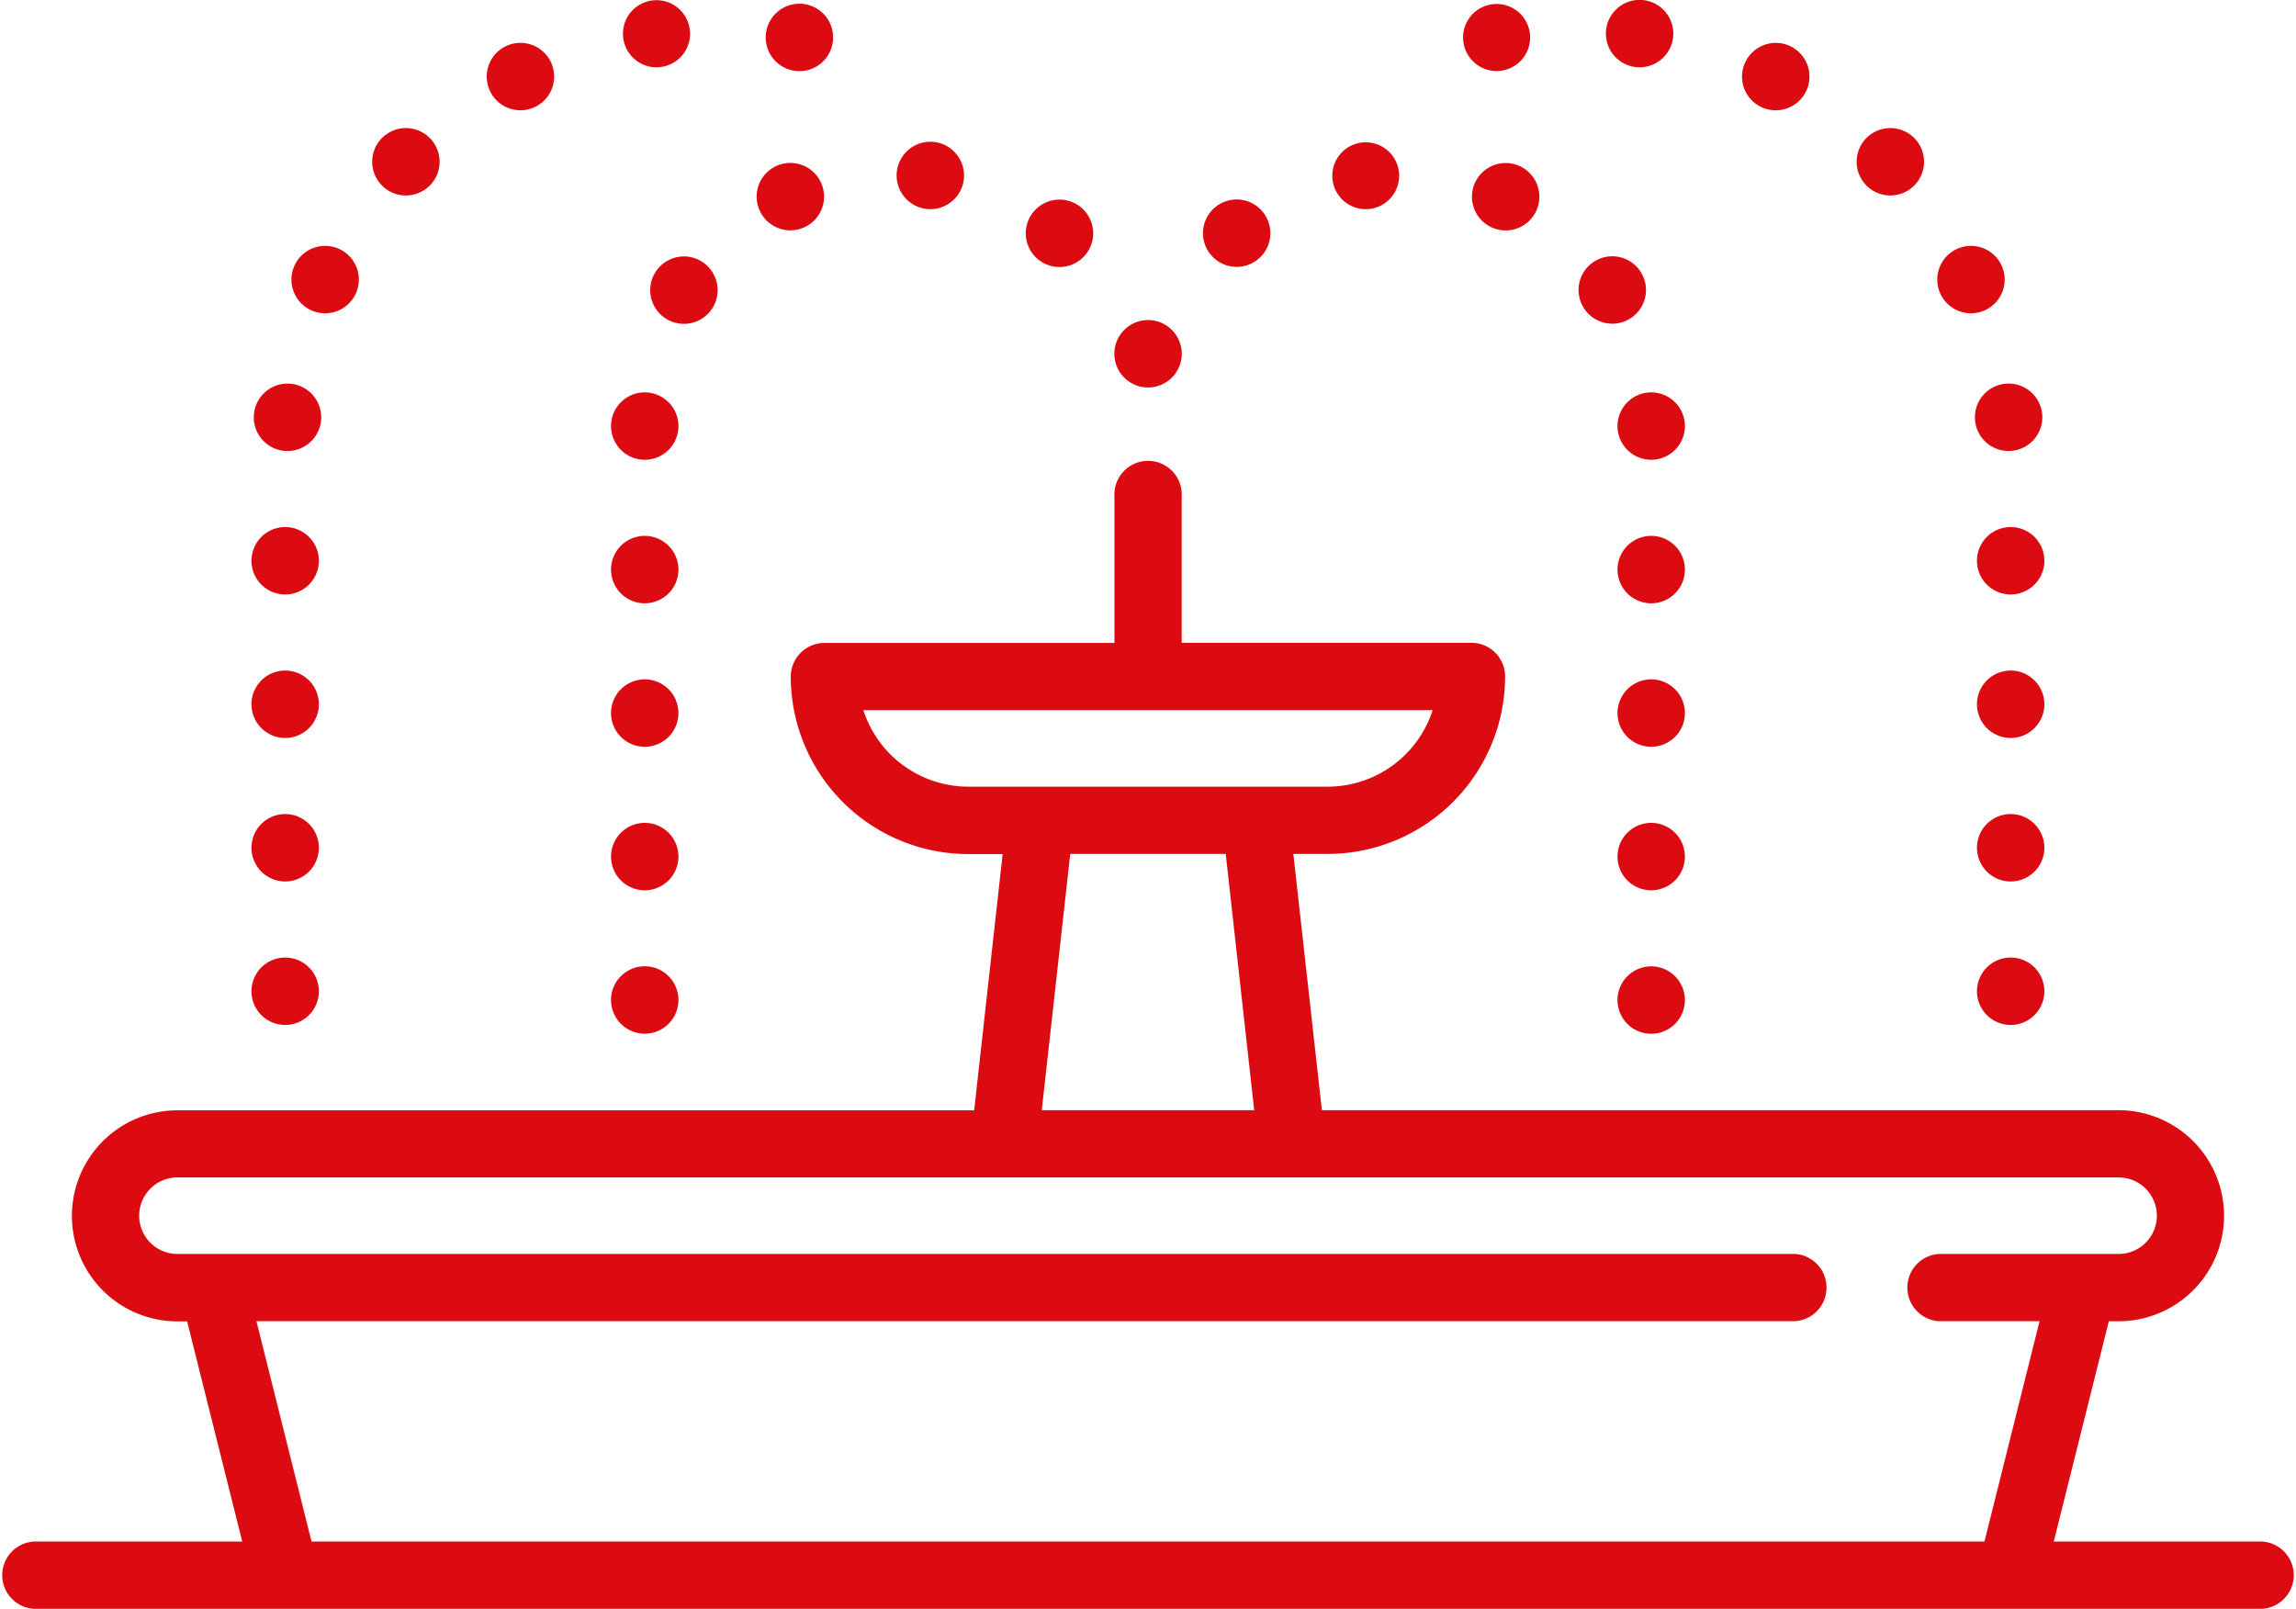 <svg xmlns="http://www.w3.org/2000/svg" xmlns:xlink="http://www.w3.org/1999/xlink" width="109" height="76.379" viewBox="0 0 109 76.379"><defs><clipPath id="a"><rect width="109" height="76.379" fill="#db0b11"></rect></clipPath></defs><g clip-path="url(#a)"><path d="M107.4,128.661H97.5l2.615-10.459h.46a5.009,5.009,0,1,0,0-10.019H62.755L61.4,96.016h1.63a8.432,8.432,0,0,0,8.423-8.423,1.6,1.6,0,0,0-1.6-1.6H56.1V79.061a1.6,1.6,0,1,0-3.193,0V86H39.141a1.6,1.6,0,0,0-1.6,1.6,8.432,8.432,0,0,0,8.423,8.423H47.6l-1.352,12.166H8.423a5.009,5.009,0,1,0,0,10.019h.46L11.5,128.661H1.6a1.6,1.6,0,0,0,0,3.193H107.4a1.6,1.6,0,0,0,0-3.193M40.987,89.189H68.013a5.239,5.239,0,0,1-4.98,3.634H45.967a5.238,5.238,0,0,1-4.98-3.634m9.822,6.827H58.19l1.352,12.166H49.457ZM12.175,118.2H85.218a1.6,1.6,0,0,0,0-3.193H8.423a1.816,1.816,0,1,1,0-3.632h92.155a1.816,1.816,0,1,1,0,3.632H92.044a1.6,1.6,0,0,0,0,3.193h4.781l-2.615,10.459H14.789Z" transform="translate(0 -55.476)" fill="#db0b11"></path><path d="M63.827,24.634a1.6,1.6,0,1,0-1.1-.447,1.586,1.586,0,0,0,1.1.447" transform="translate(-44.567 -15.354)" fill="#db0b11"></path><path d="M83,10.383a1.6,1.6,0,1,0-1.422-.87,1.592,1.592,0,0,0,1.422.87" transform="translate(-58.294 -5.148)" fill="#db0b11"></path><path d="M105.776,3.194A1.5,1.5,0,0,0,106,3.179a1.593,1.593,0,1,0-.221.016" transform="translate(-74.608 0)" fill="#db0b11"></path><path d="M49.663,44.186a1.6,1.6,0,1,0-.776-2.12,1.6,1.6,0,0,0,.776,2.12" transform="translate(-34.904 -29.463)" fill="#db0b11"></path><path d="M129.349,3.8a1.527,1.527,0,0,0,.305.03,1.6,1.6,0,1,0-.305-.03" transform="translate(-91.706 -0.453)" fill="#db0b11"></path><path d="M45.275,89.76a1.6,1.6,0,1,1-1.6-1.6,1.6,1.6,0,0,1,1.6,1.6" transform="translate(-30.137 -63.138)" fill="#db0b11"></path><path d="M45.275,161.76a1.6,1.6,0,1,1-1.6-1.6,1.6,1.6,0,0,1,1.6,1.6" transform="translate(-30.137 -114.7)" fill="#db0b11"></path><path d="M43.883,67.365a1.254,1.254,0,0,0,.16.009,1.6,1.6,0,1,0-1.59-1.754v0a1.6,1.6,0,0,0,1.43,1.747" transform="translate(-30.397 -45.963)" fill="#db0b11"></path><path d="M45.275,137.76a1.6,1.6,0,1,1-1.6-1.6,1.6,1.6,0,0,1,1.6,1.6" transform="translate(-30.137 -97.513)" fill="#db0b11"></path><path d="M45.275,113.76a1.6,1.6,0,1,1-1.6-1.6,1.6,1.6,0,0,1,1.6,1.6" transform="translate(-30.137 -80.325)" fill="#db0b11"></path><path d="M330.308,65.937a1.6,1.6,0,0,0,1.587,1.437,1.289,1.289,0,0,0,.162-.009,1.6,1.6,0,1,0-1.749-1.428" transform="translate(-236.543 -45.963)" fill="#db0b11"></path><path d="M333.861,113.76a1.6,1.6,0,1,1-1.6-1.6,1.6,1.6,0,0,1,1.6,1.6" transform="translate(-236.807 -80.325)" fill="#db0b11"></path><path d="M246.285,3.825a1.527,1.527,0,0,0,.305-.03,1.592,1.592,0,1,0-.305.03" transform="translate(-175.233 -0.453)" fill="#db0b11"></path><path d="M333.861,89.76a1.6,1.6,0,1,1-1.6-1.6,1.6,1.6,0,0,1,1.6,1.6" transform="translate(-236.807 -63.138)" fill="#db0b11"></path><path d="M312.117,24.634a1.6,1.6,0,1,0-1.152-.492,1.592,1.592,0,0,0,1.152.492" transform="translate(-222.377 -15.354)" fill="#db0b11"></path><path d="M292.219,10.207a1.6,1.6,0,1,0-.694-2.149,1.592,1.592,0,0,0,.694,2.149" transform="translate(-208.648 -5.148)" fill="#db0b11"></path><path d="M333.861,137.76a1.6,1.6,0,1,1-1.6-1.6,1.6,1.6,0,0,1,1.6,1.6" transform="translate(-236.807 -97.513)" fill="#db0b11"></path><path d="M269.945,3.179a1.5,1.5,0,0,0,.221.016,1.6,1.6,0,1,0-.221-.016" transform="translate(-192.333 0)" fill="#db0b11"></path><path d="M325.608,44.336a1.6,1.6,0,1,0-1.451-.926,1.6,1.6,0,0,0,1.451.926" transform="translate(-232.038 -29.463)" fill="#db0b11"></path><path d="M333.861,161.76a1.6,1.6,0,1,1-1.6-1.6,1.6,1.6,0,0,1,1.6,1.6" transform="translate(-236.807 -114.7)" fill="#db0b11"></path><path d="M105.4,115.233a1.6,1.6,0,1,1-1.6-1.6,1.6,1.6,0,0,1,1.6,1.6" transform="translate(-73.192 -81.38)" fill="#db0b11"></path><path d="M105.4,67.233a1.6,1.6,0,1,1-1.6-1.6,1.6,1.6,0,0,1,1.6,1.6" transform="translate(-73.192 -47.005)" fill="#db0b11"></path><path d="M105.4,91.233a1.6,1.6,0,1,1-1.6-1.6,1.6,1.6,0,0,1,1.6,1.6" transform="translate(-73.192 -64.192)" fill="#db0b11"></path><path d="M103.8,164.829a1.6,1.6,0,1,0-1.6-1.6,1.6,1.6,0,0,0,1.6,1.6" transform="translate(-73.192 -115.755)" fill="#db0b11"></path><path d="M105.4,139.233a1.6,1.6,0,1,1-1.6-1.6,1.6,1.6,0,0,1,1.6,1.6" transform="translate(-73.192 -98.567)" fill="#db0b11"></path><path d="M172.119,36.2a1.6,1.6,0,1,0-.181-2.251,1.6,1.6,0,0,0,.181,2.251" transform="translate(-122.861 -23.907)" fill="#db0b11"></path><path d="M109,43.627a1.6,1.6,0,1,0,2.205-.491,1.6,1.6,0,0,0-2.205.491" transform="translate(-77.88 -30.713)" fill="#db0b11"></path><path d="M151.332,26.911a1.413,1.413,0,0,0,.214.015,1.6,1.6,0,1,0-.214-.015" transform="translate(-107.384 -16.996)" fill="#db0b11"></path><path d="M128.143,30.462a1.6,1.6,0,1,0-1.447-.925,1.6,1.6,0,0,0,1.447.925" transform="translate(-90.625 -19.527)" fill="#db0b11"></path><path d="M273.74,67.233a1.6,1.6,0,1,1-1.6-1.6,1.6,1.6,0,0,1,1.6,1.6" transform="translate(-193.751 -47.005)" fill="#db0b11"></path><path d="M273.74,91.233a1.6,1.6,0,1,1-1.6-1.6,1.6,1.6,0,0,1,1.6,1.6" transform="translate(-193.751 -64.192)" fill="#db0b11"></path><path d="M273.74,139.233a1.6,1.6,0,1,1-1.6-1.6,1.6,1.6,0,0,1,1.6,1.6" transform="translate(-193.751 -98.567)" fill="#db0b11"></path><path d="M202.79,36.577a1.6,1.6,0,1,0-1.215-.562,1.6,1.6,0,0,0,1.215.562" transform="translate(-144.083 -23.907)" fill="#db0b11"></path><path d="M248.476,27.418a1.6,1.6,0,1,0,.775,2.12,1.6,1.6,0,0,0-.775-2.12" transform="translate(-176.319 -19.528)" fill="#db0b11"></path><path d="M224.4,26.925a1.412,1.412,0,0,0,.214-.015,1.587,1.587,0,1,0-.214.015" transform="translate(-159.56 -16.995)" fill="#db0b11"></path><path d="M273.74,163.233a1.6,1.6,0,1,1-1.6-1.6,1.6,1.6,0,0,1,1.6,1.6" transform="translate(-193.751 -115.755)" fill="#db0b11"></path><path d="M273.74,115.233a1.6,1.6,0,1,1-1.6-1.6,1.6,1.6,0,0,1,1.6,1.6" transform="translate(-193.751 -81.38)" fill="#db0b11"></path><path d="M265.6,46.08a1.6,1.6,0,1,0-1.349-.739,1.6,1.6,0,0,0,1.349.739" transform="translate(-189.059 -30.713)" fill="#db0b11"></path><path d="M187.973,56.745a1.6,1.6,0,1,0-1.216-.562,1.59,1.59,0,0,0,1.216.562" transform="translate(-133.472 -38.35)" fill="#db0b11"></path></g></svg>